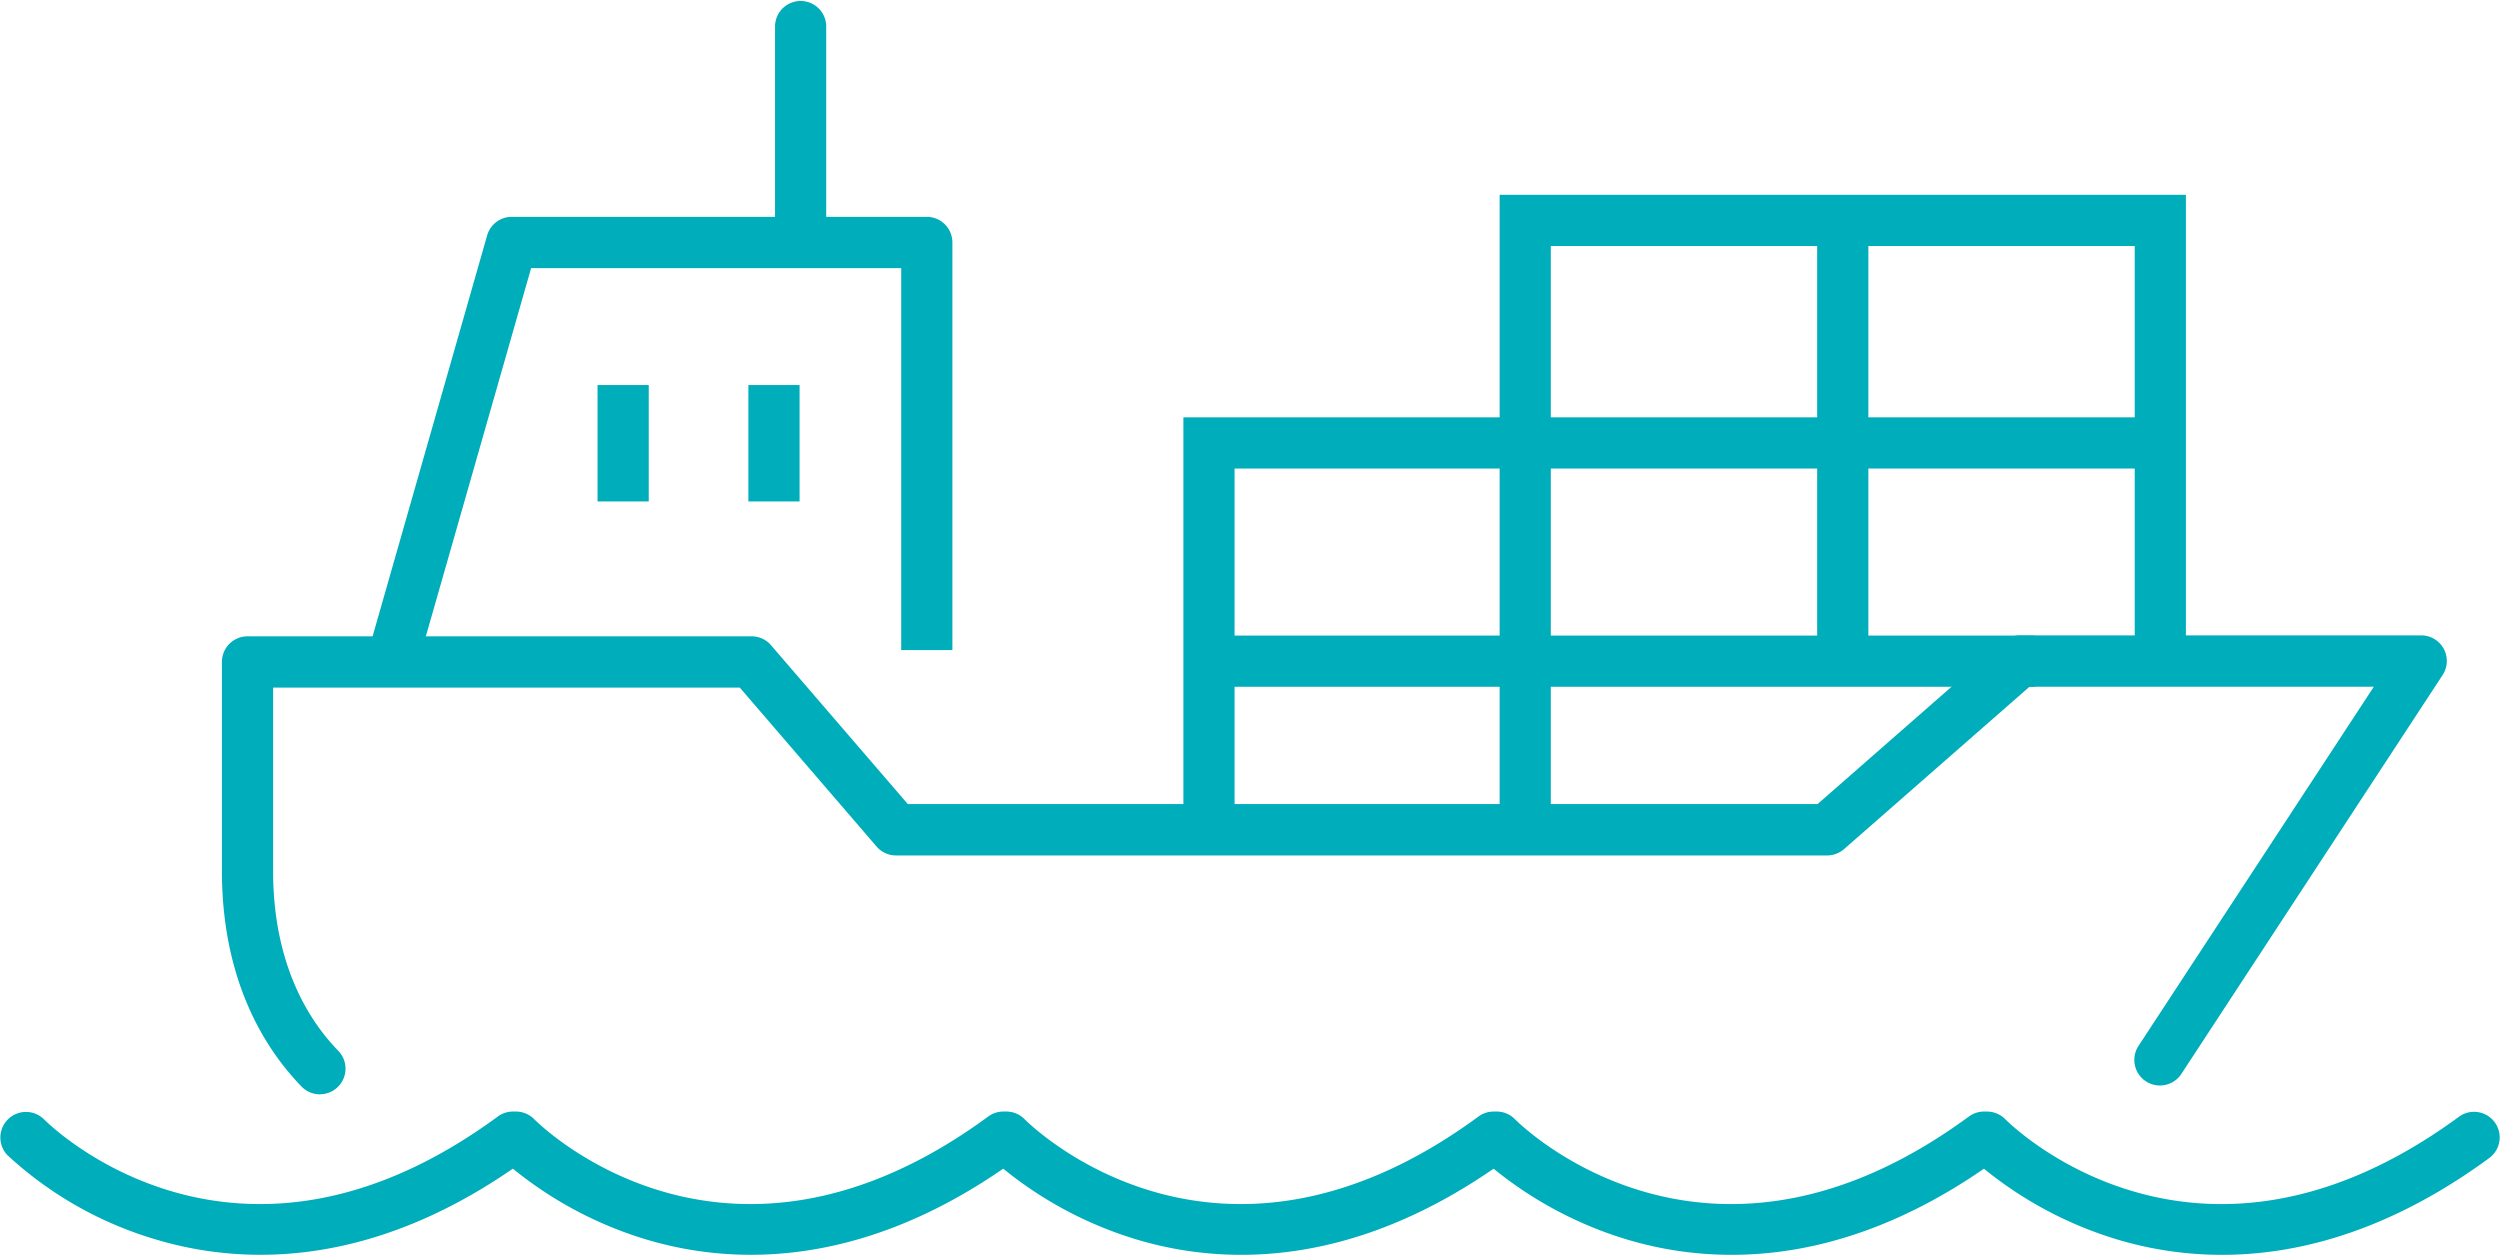 <svg id="icone_servico_carga_portuaria" xmlns="http://www.w3.org/2000/svg" width="141.675" height="71.112" viewBox="0 0 141.675 71.112">
  <path id="Caminho_17" data-name="Caminho 17" d="M95.836,85.41a1.451,1.451,0,0,1-1.451-1.451V72.4a1.451,1.451,0,0,1,2.9,0V83.959A1.451,1.451,0,0,1,95.836,85.41Z" transform="translate(-50.463 -70.947)" fill="#00adbb"/>
  <g id="Grupo_7" data-name="Grupo 7" transform="translate(0 62.991)">
    <g id="Grupo_6" data-name="Grupo 6">
      <path id="Caminho_18" data-name="Caminho 18" d="M72.338,211.563a20.593,20.593,0,0,1-5.925-.869,22.044,22.044,0,0,1-7.56-4.014c-8.388,5.788-15.6,5.4-20.228,4.014a22.05,22.05,0,0,1-7.562-4.014c-8.387,5.788-15.6,5.4-20.227,4.014a21.2,21.2,0,0,1-8.419-4.782,1.451,1.451,0,0,1,2.066-2.037c.438.439,10.957,10.7,25.73-.151a1.452,1.452,0,0,1,.859-.281h.166a1.451,1.451,0,0,1,1.033.432c.438.439,10.959,10.7,25.733-.151a1.452,1.452,0,0,1,.859-.281h.165a1.449,1.449,0,0,1,1.033.432c.438.439,10.958,10.7,25.727-.151a1.454,1.454,0,0,1,.859-.281h.168a1.451,1.451,0,0,1,1.033.432c.438.439,10.961,10.7,25.73-.15a1.451,1.451,0,0,1,.859-.281h.166a1.451,1.451,0,0,1,1.033.432c.438.439,10.96,10.7,25.732-.151a1.451,1.451,0,0,1,1.717,2.339c-8.756,6.431-16.3,6.068-21.093,4.632a22.043,22.043,0,0,1-7.562-4.014c-8.386,5.789-15.6,5.4-20.225,4.014a22.05,22.05,0,0,1-7.563-4.015C81.266,210.389,76.376,211.563,72.338,211.563Z" transform="translate(-2 -203.443)" fill="#00adbb"/>
    </g>
  </g>
  <path id="Caminho_19" data-name="Caminho 19" d="M34.006,172.705a1.446,1.446,0,0,1-1.042-.441c-2.059-2.125-4.512-5.971-4.512-12.223V148.2a1.451,1.451,0,0,1,1.451-1.451H58.466a1.45,1.45,0,0,1,1.1.5l7.755,9.006h51.557l10.507-9.2a1.451,1.451,0,0,1,.956-.359h22.746a1.451,1.451,0,0,1,1.213,2.245l-14.785,22.573a1.451,1.451,0,1,1-2.427-1.589L150.4,149.608H130.885l-10.507,9.2a1.451,1.451,0,0,1-.956.359H66.655a1.45,1.45,0,0,1-1.1-.5L57.8,149.655H31.353v10.386c0,5.282,2.009,8.465,3.695,10.2a1.451,1.451,0,0,1-1.042,2.46Z" transform="translate(-15.876 -110.689)" fill="#00adbb"/>
  <path id="Caminho_20" data-name="Caminho 20" d="M48.975,121.753l-2.789-.8,6.6-23.1a1.45,1.45,0,0,1,1.395-1.052H77.7a1.451,1.451,0,0,1,1.451,1.451v23.1h-2.9V99.708H55.277Z" transform="translate(-25.179 -84.513)" fill="#00adbb"/>
  <path id="Caminho_21" data-name="Caminho 21" d="M109.5,111.116" transform="translate(-58.395 -92.019)" fill="none" stroke="#394553" stroke-linejoin="round" stroke-miterlimit="10" stroke-width="8"/>
  <path id="Caminho_22" data-name="Caminho 22" d="M145.959,143.734h-2.9V120.693H198.37v2.9H145.959Z" transform="translate(-75.996 -97.043)" fill="#00adbb"/>
  <path id="Caminho_23" data-name="Caminho 23" d="M183.655,129.906h-2.9V94.166h38.891V120.6h-2.9V97.067H183.655Z" transform="translate(-95.771 -83.127)" fill="#00adbb"/>
  <rect id="Retângulo_13" data-name="Retângulo 13" width="2.901" height="6.596" transform="translate(42.411 21.821)" fill="#00adbb"/>
  <rect id="Retângulo_14" data-name="Retângulo 14" width="2.901" height="6.596" transform="translate(33.863 21.821)" fill="#00adbb"/>
  <rect id="Retângulo_15" data-name="Retângulo 15" width="2.901" height="24.937" transform="translate(102.979 12.532)" fill="#00adbb"/>
  <rect id="Retângulo_16" data-name="Retângulo 16" width="46.624" height="2.901" transform="translate(68.699 36.018)" fill="#00adbb"/>
</svg>
